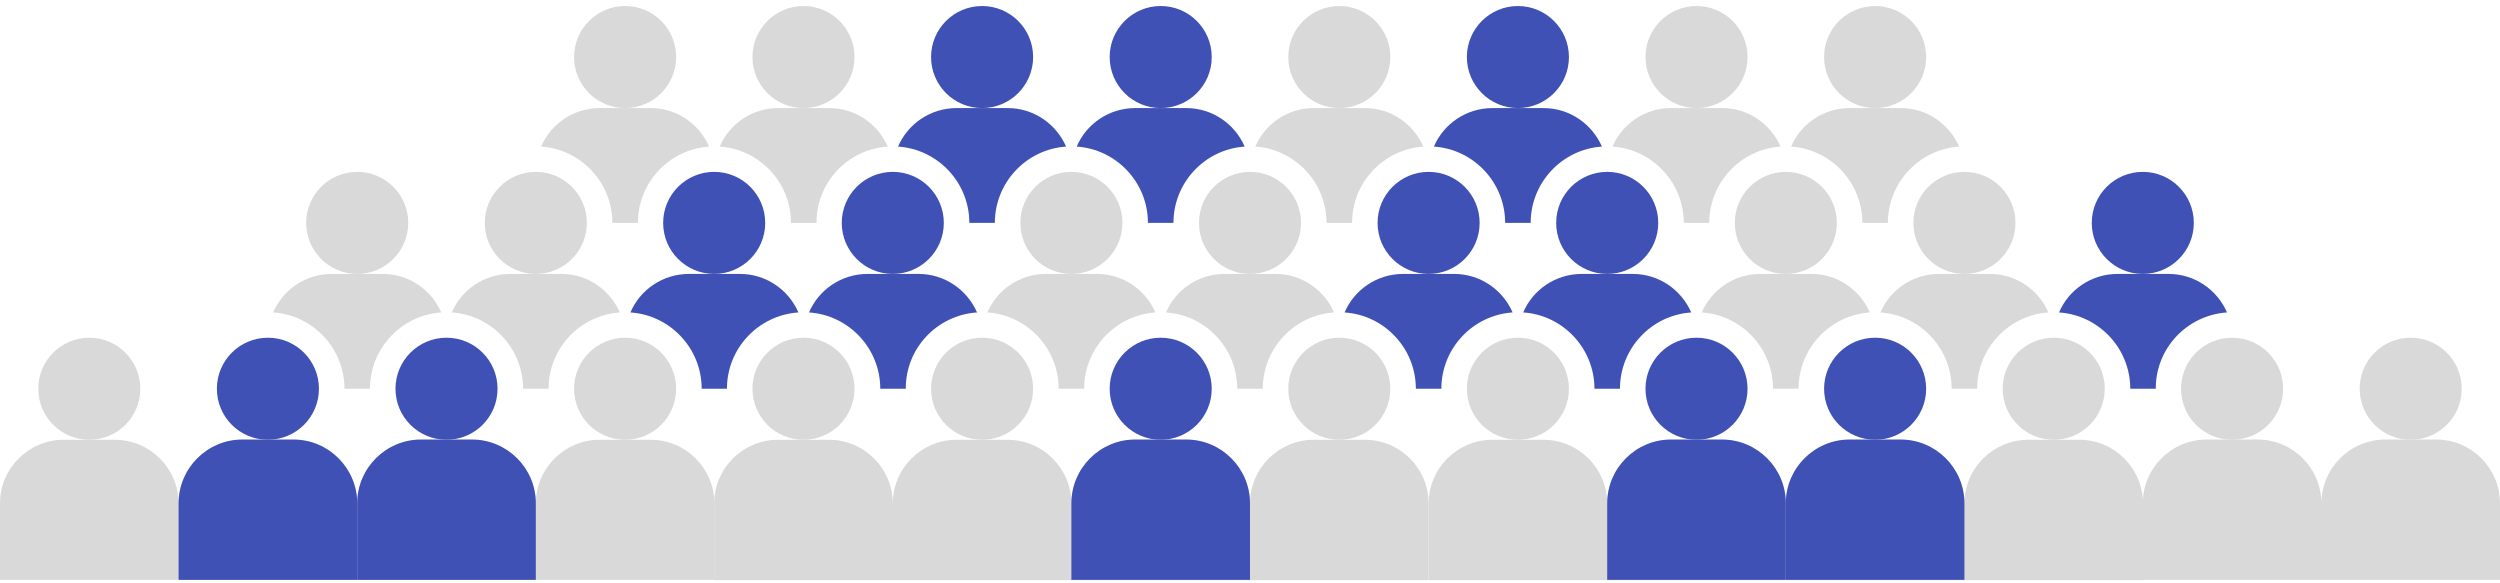 <?xml version="1.0" encoding="utf-8"?>
<!-- Generator: Adobe Illustrator 28.2.0, SVG Export Plug-In . SVG Version: 6.00 Build 0)  -->
<svg version="1.1" id="Layer_1" xmlns="http://www.w3.org/2000/svg" xmlns:xlink="http://www.w3.org/1999/xlink" x="0px" y="0px"
	 viewBox="0 0 1038.6 242" style="enable-background:new 0 0 1038.6 242;" xml:space="preserve">
<style type="text/css">
	.st0{fill:#D9D9D9;}
	.st1{fill:#3F51B5;}
</style>
<g>
	<g>
		<circle class="st0" cx="704.8" cy="23.7" r="21.2"/>
		<path class="st0" d="M739.7,60.9c-4.1-9.4-13.4-16-24.3-16h-21.2c-10.9,0-20.3,6.6-24.3,16c16.5,1.1,29.6,14.9,29.6,31.7h10.6
			C710.1,75.8,723.2,62,739.7,60.9z"/>
	</g>
	<g>
		<circle class="st1" cx="630.6" cy="23.7" r="21.2"/>
		<path class="st1" d="M665.5,60.9c-4.1-9.4-13.4-16-24.3-16H620c-10.9,0-20.3,6.6-24.3,16c16.5,1.1,29.6,14.9,29.6,31.7h10.6
			C635.9,75.8,649,62,665.5,60.9z"/>
	</g>
	<g>
		<circle class="st0" cx="556.4" cy="23.7" r="21.2"/>
		<path class="st0" d="M591.3,60.9c-4.1-9.4-13.4-16-24.3-16h-21.2c-10.9,0-20.3,6.6-24.3,16c16.5,1.1,29.6,14.9,29.6,31.7h10.6
			C561.7,75.8,574.8,62,591.3,60.9z"/>
	</g>
	<g>
		<circle class="st1" cx="482.2" cy="23.7" r="21.2"/>
		<path class="st1" d="M517.1,60.9c-4.1-9.4-13.4-16-24.3-16h-21.2c-10.9,0-20.3,6.6-24.3,16c16.5,1.1,29.6,14.9,29.6,31.7h10.6
			C487.5,75.8,500.6,62,517.1,60.9z"/>
	</g>
	<g>
		<circle class="st1" cx="408" cy="23.7" r="21.2"/>
		<path class="st1" d="M442.9,60.9c-4.1-9.4-13.4-16-24.3-16h-21.2c-10.9,0-20.3,6.6-24.3,16c16.5,1.1,29.6,14.9,29.6,31.7h10.6
			C413.3,75.8,426.4,62,442.9,60.9z"/>
	</g>
	<g>
		<circle class="st0" cx="333.8" cy="23.7" r="21.2"/>
		<path class="st0" d="M368.8,60.9c-4.1-9.4-13.4-16-24.3-16h-21.2c-10.9,0-20.3,6.6-24.3,16c16.5,1.1,29.6,14.9,29.6,31.7h10.6
			C339.1,75.8,352.2,62,368.8,60.9z"/>
	</g>
	<g>
		<circle class="st0" cx="259.7" cy="23.7" r="21.2"/>
		<path class="st0" d="M294.6,60.9c-4.1-9.4-13.4-16-24.3-16h-21.2c-10.9,0-20.3,6.6-24.3,16c16.5,1.1,29.6,14.9,29.6,31.7H265
			C265,75.8,278.1,62,294.6,60.9z"/>
	</g>
	<g>
		<circle class="st0" cx="779" cy="23.7" r="21.2"/>
		<path class="st0" d="M813.9,60.9c-4.1-9.4-13.4-16-24.3-16h-21.2c-10.9,0-20.3,6.6-24.3,16c16.5,1.1,29.6,14.9,29.6,31.7h10.6
			C784.3,75.8,797.4,62,813.9,60.9z"/>
	</g>
	<circle class="st0" cx="630.6" cy="161.5" r="21.2"/>
	<circle class="st1" cx="704.8" cy="161.5" r="21.2"/>
	<circle class="st1" cx="779" cy="161.5" r="21.2"/>
	<g>
		<circle class="st0" cx="741.9" cy="92.6" r="21.2"/>
		<path class="st0" d="M776.8,129.8c-4.1-9.4-13.4-16-24.3-16h-21.2c-10.9,0-20.3,6.6-24.3,16c16.5,1.1,29.6,14.9,29.6,31.7h10.6
			C747.2,144.7,760.3,130.9,776.8,129.8z"/>
	</g>
	<g>
		<circle class="st1" cx="667.7" cy="92.6" r="21.2"/>
		<path class="st1" d="M702.6,129.8c-4.1-9.4-13.4-16-24.3-16h-21.2c-10.9,0-20.3,6.6-24.3,16c16.5,1.1,29.6,14.9,29.6,31.7H673
			C673,144.7,686.1,130.9,702.6,129.8z"/>
	</g>
	<g>
		<circle class="st0" cx="816.1" cy="92.6" r="21.2"/>
		<path class="st0" d="M851,129.8c-4.1-9.4-13.4-16-24.3-16h-21.2c-10.9,0-20.3,6.6-24.3,16c16.5,1.1,29.6,14.9,29.6,31.7h10.6
			C821.4,144.7,834.5,130.9,851,129.8z"/>
	</g>
	<g>
		<circle class="st1" cx="890.2" cy="92.6" r="21.2"/>
		<path class="st1" d="M925.2,129.8c-4.1-9.4-13.4-16-24.3-16h-21.2c-10.9,0-20.3,6.6-24.3,16c16.5,1.1,29.6,14.9,29.6,31.7h10.6
			C895.5,144.7,908.6,130.9,925.2,129.8z"/>
	</g>
	<g>
		<circle class="st1" cx="593.5" cy="92.6" r="21.2"/>
		<path class="st1" d="M628.4,129.8c-4.1-9.4-13.4-16-24.3-16h-21.2c-10.9,0-20.3,6.6-24.3,16c16.5,1.1,29.6,14.9,29.6,31.7h10.6
			C598.8,144.7,611.9,130.9,628.4,129.8z"/>
	</g>
	<g>
		<circle class="st0" cx="519.3" cy="92.6" r="21.2"/>
		<path class="st0" d="M554.2,129.8c-4.1-9.4-13.4-16-24.3-16h-21.2c-10.9,0-20.3,6.6-24.3,16c16.5,1.1,29.6,14.9,29.6,31.7h10.6
			C524.6,144.7,537.7,130.9,554.2,129.8z"/>
	</g>
	<g>
		<circle class="st0" cx="445.1" cy="92.6" r="21.2"/>
		<path class="st0" d="M480,129.8c-4.1-9.4-13.4-16-24.3-16h-21.2c-10.9,0-20.3,6.6-24.3,16c16.5,1.1,29.6,14.9,29.6,31.7h10.6
			C450.4,144.7,463.5,130.9,480,129.8z"/>
	</g>
	<g>
		<circle class="st1" cx="370.9" cy="92.6" r="21.2"/>
		<path class="st1" d="M405.9,129.8c-4.1-9.4-13.4-16-24.3-16h-21.2c-10.9,0-20.3,6.6-24.3,16c16.5,1.1,29.6,14.9,29.6,31.7h10.6
			C376.2,144.7,389.3,130.9,405.9,129.8z"/>
	</g>
	<g>
		<circle class="st1" cx="296.7" cy="92.6" r="21.2"/>
		<path class="st1" d="M331.7,129.8c-4.1-9.4-13.4-16-24.3-16h-21.2c-10.9,0-20.3,6.6-24.3,16c16.5,1.1,29.6,14.9,29.6,31.7H302
			C302,144.7,315.1,130.9,331.7,129.8z"/>
	</g>
	<g>
		<circle class="st0" cx="222.6" cy="92.6" r="21.2"/>
		<path class="st0" d="M257.5,129.8c-4.1-9.4-13.4-16-24.3-16H212c-10.9,0-20.3,6.6-24.3,16c16.5,1.1,29.6,14.9,29.6,31.7h10.6
			C227.9,144.7,241,130.9,257.5,129.8z"/>
	</g>
	<g>
		<circle class="st0" cx="148.4" cy="92.6" r="21.2"/>
		<path class="st0" d="M183.3,129.8c-4.1-9.4-13.4-16-24.3-16h-21.2c-10.9,0-20.3,6.6-24.3,16c16.5,1.1,29.6,14.9,29.6,31.7h10.6
			C153.7,144.7,166.8,130.9,183.3,129.8z"/>
	</g>
	<circle class="st0" cx="853.2" cy="161.5" r="21.2"/>
	<path class="st0" d="M863.8,182.7h-21.2c-14.6,0-26.5,11.9-26.5,26.5c0-14.6-11.9-26.5-26.5-26.5h-21.2
		c-14.6,0-26.5,11.9-26.5,26.5c0-14.6-11.9-26.5-26.5-26.5h-21.2c-14.6,0-26.5,11.9-26.5,26.5c0-14.6-11.9-26.5-26.5-26.5H620
		c-14.6,0-26.5,11.9-26.5,26.5v31.8h74.2h74.2h74.2h74.2v-31.8C890.2,194.5,878.4,182.7,863.8,182.7z"/>
	<circle class="st0" cx="927.3" cy="161.5" r="21.2"/>
	<circle class="st0" cx="1001.5" cy="161.5" r="21.2"/>
	<path class="st0" d="M1038.6,209.1c0-14.6-11.9-26.5-26.5-26.5h-21.2c-14.6,0-26.5,11.9-26.5,26.5c0-14.6-11.9-26.5-26.5-26.5
		h-21.2c-14.6,0-26.5,11.9-26.5,26.5v31.8h74.2h74.2C1038.6,240.9,1038.6,194.5,1038.6,209.1z"/>
	<path class="st1" d="M816.1,209.1c0-14.6-11.9-26.5-26.5-26.5h-21.2c-14.6,0-26.5,11.9-26.5,26.5v31.8h74.2
		C816.1,240.9,816.1,194.5,816.1,209.1z"/>
	<path class="st1" d="M741.9,209.1c0-14.6-11.9-26.5-26.5-26.5h-21.2c-14.6,0-26.5,11.9-26.5,26.5v31.8h74.2
		C741.9,240.9,741.9,194.5,741.9,209.1z"/>
	<circle class="st0" cx="333.8" cy="161.5" r="21.2"/>
	<circle class="st0" cx="408" cy="161.5" r="21.2"/>
	<circle class="st1" cx="482.2" cy="161.5" r="21.2"/>
	<circle class="st0" cx="556.4" cy="161.5" r="21.2"/>
	<path class="st0" d="M567,182.7h-21.2c-14.6,0-26.5,11.9-26.5,26.5c0-14.6-11.9-26.5-26.5-26.5h-21.2c-14.6,0-26.5,11.9-26.5,26.5
		c0-14.6-11.9-26.5-26.5-26.5h-21.2c-14.6,0-26.5,11.9-26.5,26.5c0-14.6-11.9-26.5-26.5-26.5h-21.2c-14.6,0-26.5,11.9-26.5,26.5
		v31.8h74.2h74.2h74.2h74.2v-31.8C593.5,194.5,581.6,182.7,567,182.7z"/>
	<circle class="st0" cx="37.1" cy="161.5" r="21.2"/>
	<path class="st1" d="M519.3,209.1c0-14.6-11.9-26.5-26.5-26.5h-21.2c-14.6,0-26.5,11.9-26.5,26.5v31.8h74.2
		C519.3,240.9,519.3,194.5,519.3,209.1z"/>
	<circle class="st1" cx="111.3" cy="161.5" r="21.2"/>
	<circle class="st1" cx="185.5" cy="161.5" r="21.2"/>
	<circle class="st0" cx="259.7" cy="161.5" r="21.2"/>
	<path class="st0" d="M270.3,182.7h-21.2c-14.6,0-26.5,11.9-26.5,26.5c0-14.6-11.9-26.5-26.5-26.5h-21.2
		c-14.6,0-26.5,11.9-26.5,26.5c0-14.6-11.9-26.5-26.5-26.5h-21.2c-14.6,0-26.5,11.9-26.5,26.5c0-14.6-11.9-26.5-26.5-26.5H26.5
		C11.9,182.7,0,194.5,0,209.1v31.8h74.2h74.2h74.2h74.2v-31.8C296.7,194.5,284.9,182.7,270.3,182.7z"/>
	<path class="st1" d="M222.6,209.1c0-14.6-11.9-26.5-26.5-26.5h-21.2c-14.6,0-26.5,11.9-26.5,26.5v31.8h74.2
		C222.6,240.9,222.6,194.5,222.6,209.1z"/>
	<path class="st1" d="M148.4,209.1c0-14.6-11.9-26.5-26.5-26.5h-21.2c-14.6,0-26.5,11.9-26.5,26.5v31.8h74.2
		C148.4,240.9,148.4,194.5,148.4,209.1z"/>
</g>
</svg>
